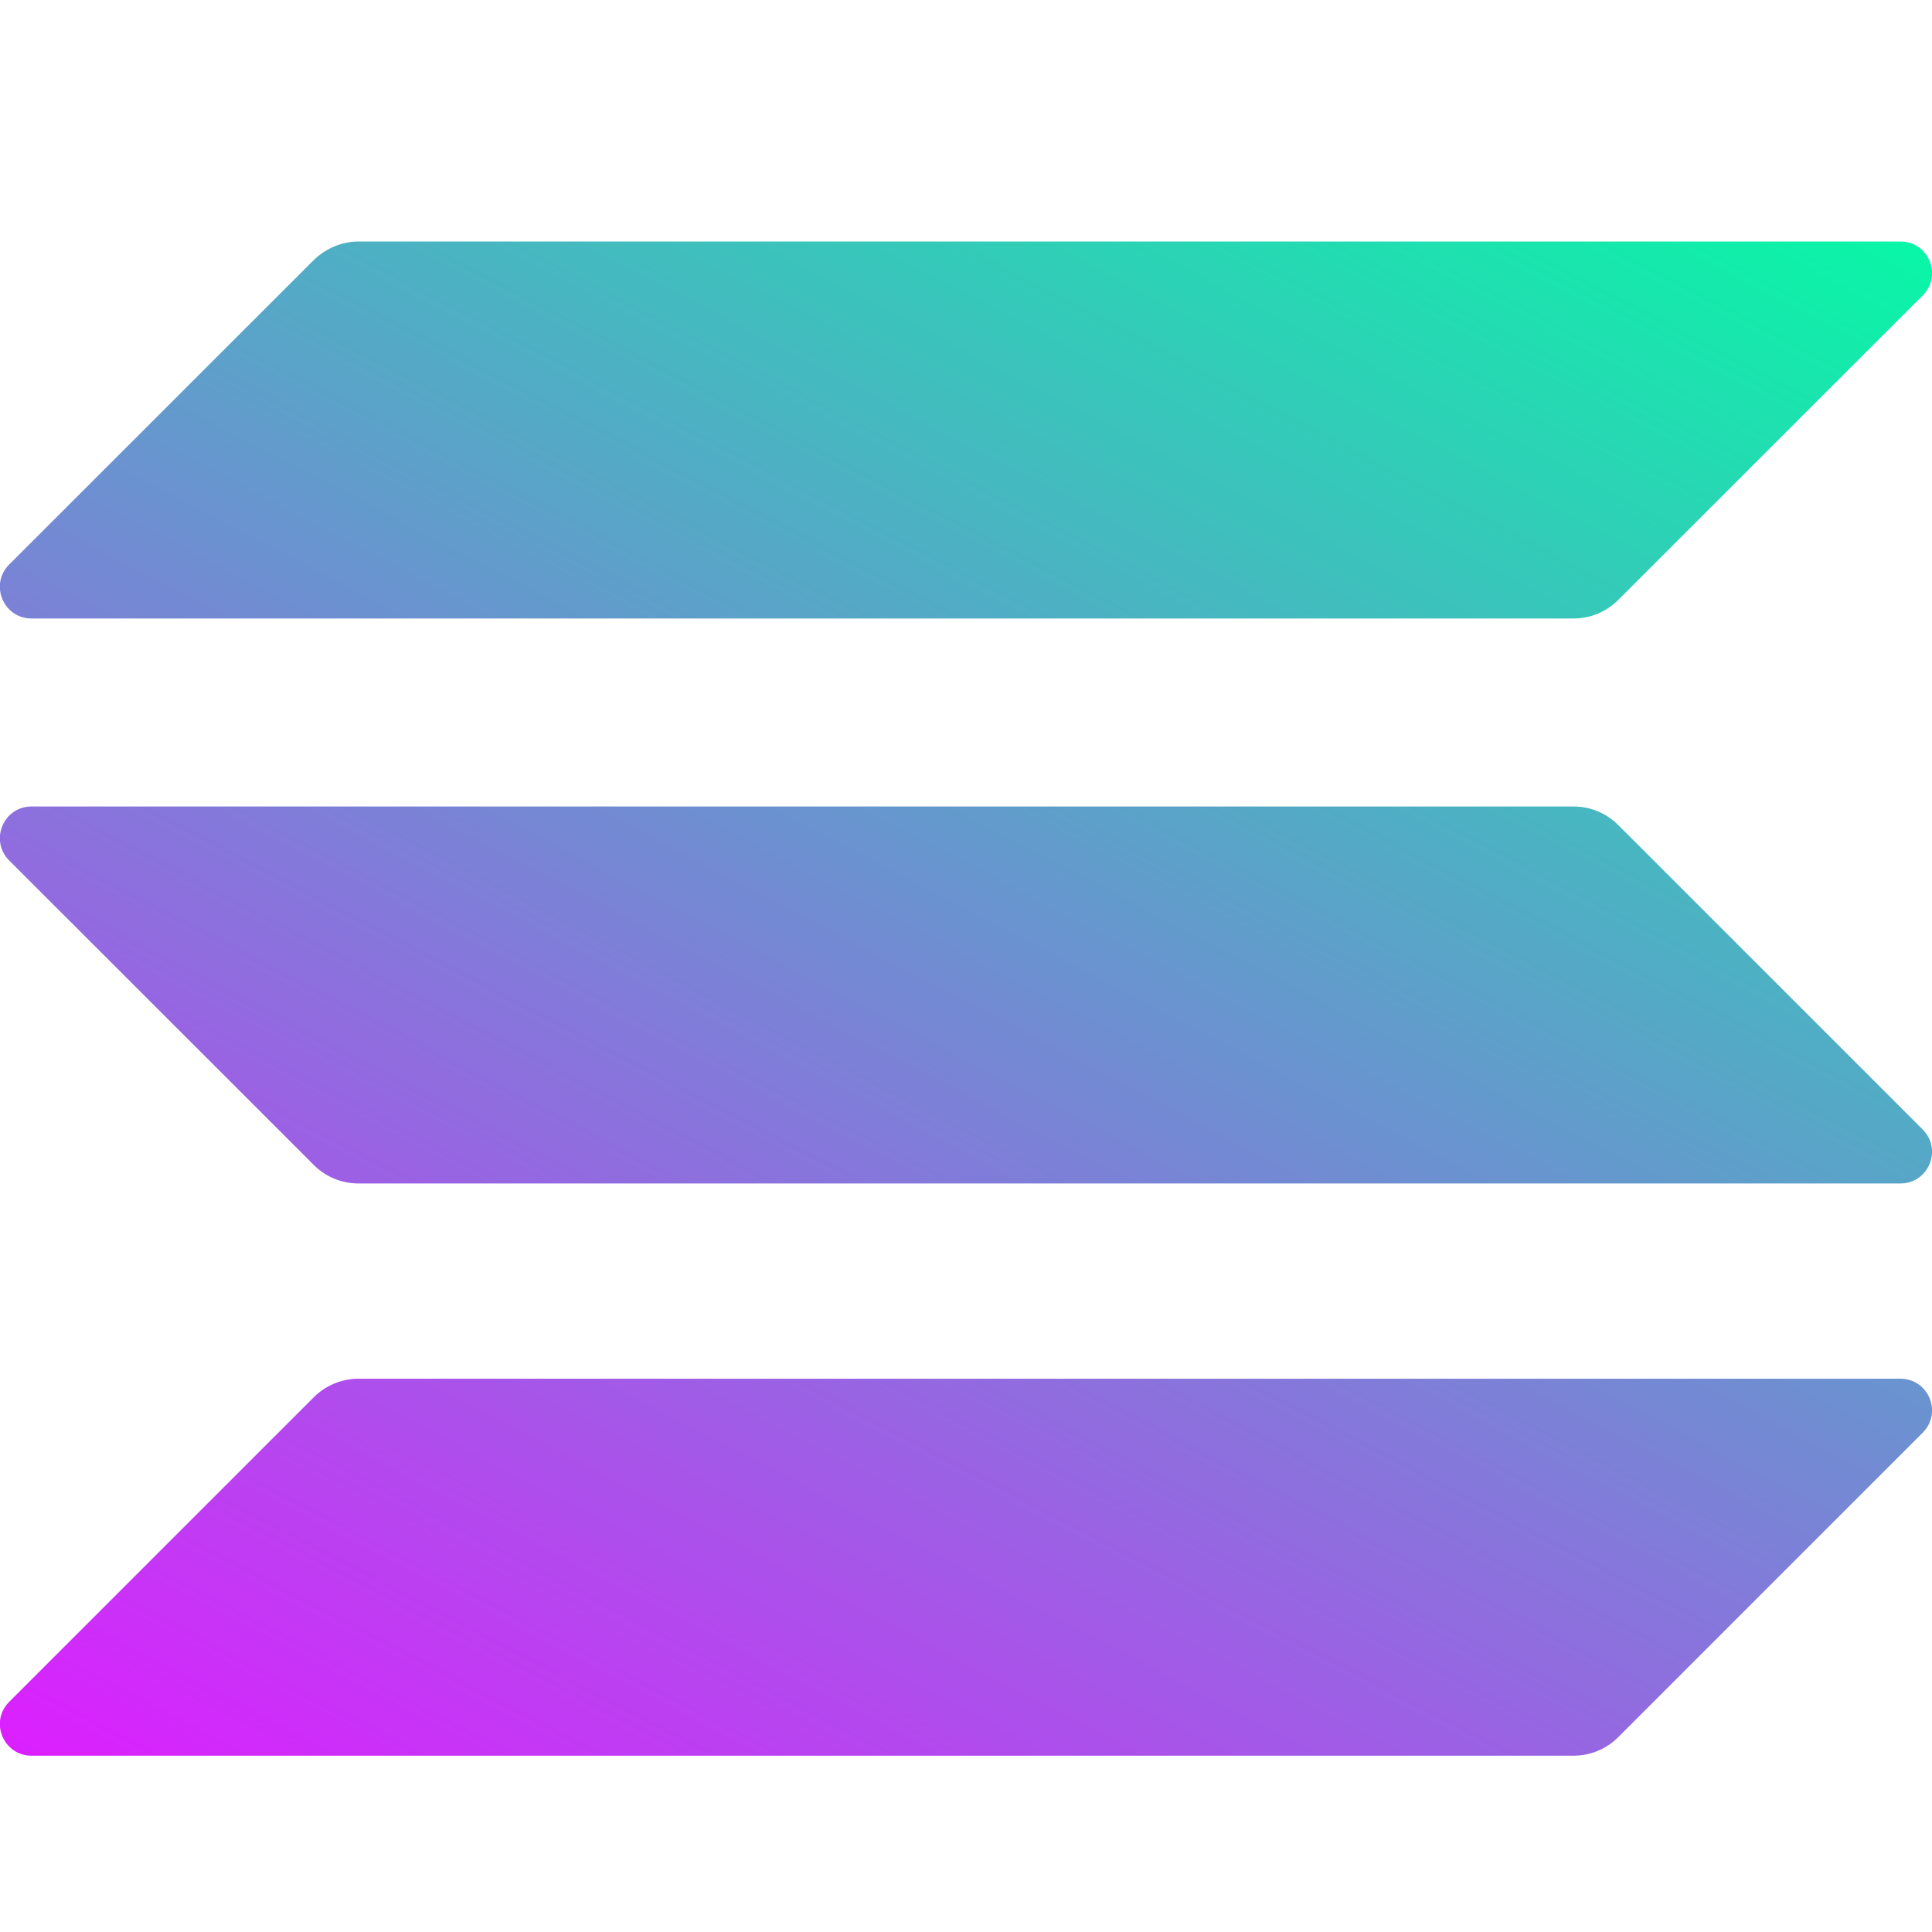 <svg width="16" height="16" viewBox="0 0 16 16" fill="none" xmlns="http://www.w3.org/2000/svg">
<g clip-path="url(#clip0_3683_199908)">
<path d="M2.599 11.571C2.695 11.475 2.828 11.418 2.969 11.418H15.738C15.972 11.418 16.088 11.7 15.923 11.865L13.401 14.387C13.304 14.484 13.172 14.54 13.031 14.54H0.261C0.028 14.54 -0.089 14.258 0.076 14.094L2.599 11.571Z" fill="url(#paint0_linear_3683_199908)"/>
<path d="M2.599 2.153C2.699 2.056 2.832 2 2.969 2H15.738C15.972 2 16.088 2.282 15.923 2.447L13.401 4.969C13.304 5.066 13.172 5.122 13.031 5.122H0.261C0.028 5.122 -0.089 4.84 0.076 4.675L2.599 2.153Z" fill="url(#paint1_linear_3683_199908)"/>
<path d="M13.401 6.832C13.304 6.735 13.172 6.679 13.031 6.679H0.261C0.028 6.679 -0.089 6.961 0.076 7.126L2.599 9.648C2.695 9.745 2.828 9.801 2.969 9.801H15.738C15.972 9.801 16.088 9.519 15.923 9.354L13.401 6.832Z" fill="url(#paint2_linear_3683_199908)"/>
</g>
<defs>
<linearGradient id="paint0_linear_3683_199908" x1="14.518" y1="0.493" x2="5.681" y2="17.421" gradientUnits="userSpaceOnUse">
<stop stop-color="#00FFA3"/>
<stop offset="1" stop-color="#DC1FFF"/>
</linearGradient>
<linearGradient id="paint1_linear_3683_199908" x1="10.654" y1="-1.524" x2="1.817" y2="15.403" gradientUnits="userSpaceOnUse">
<stop stop-color="#00FFA3"/>
<stop offset="1" stop-color="#DC1FFF"/>
</linearGradient>
<linearGradient id="paint2_linear_3683_199908" x1="12.574" y1="-0.522" x2="3.737" y2="16.405" gradientUnits="userSpaceOnUse">
<stop stop-color="#00FFA3"/>
<stop offset="1" stop-color="#DC1FFF"/>
</linearGradient>
<clipPath id="clip0_3683_199908">
<rect width="16" height="16" fill="white"/>
</clipPath>
</defs>
</svg>
